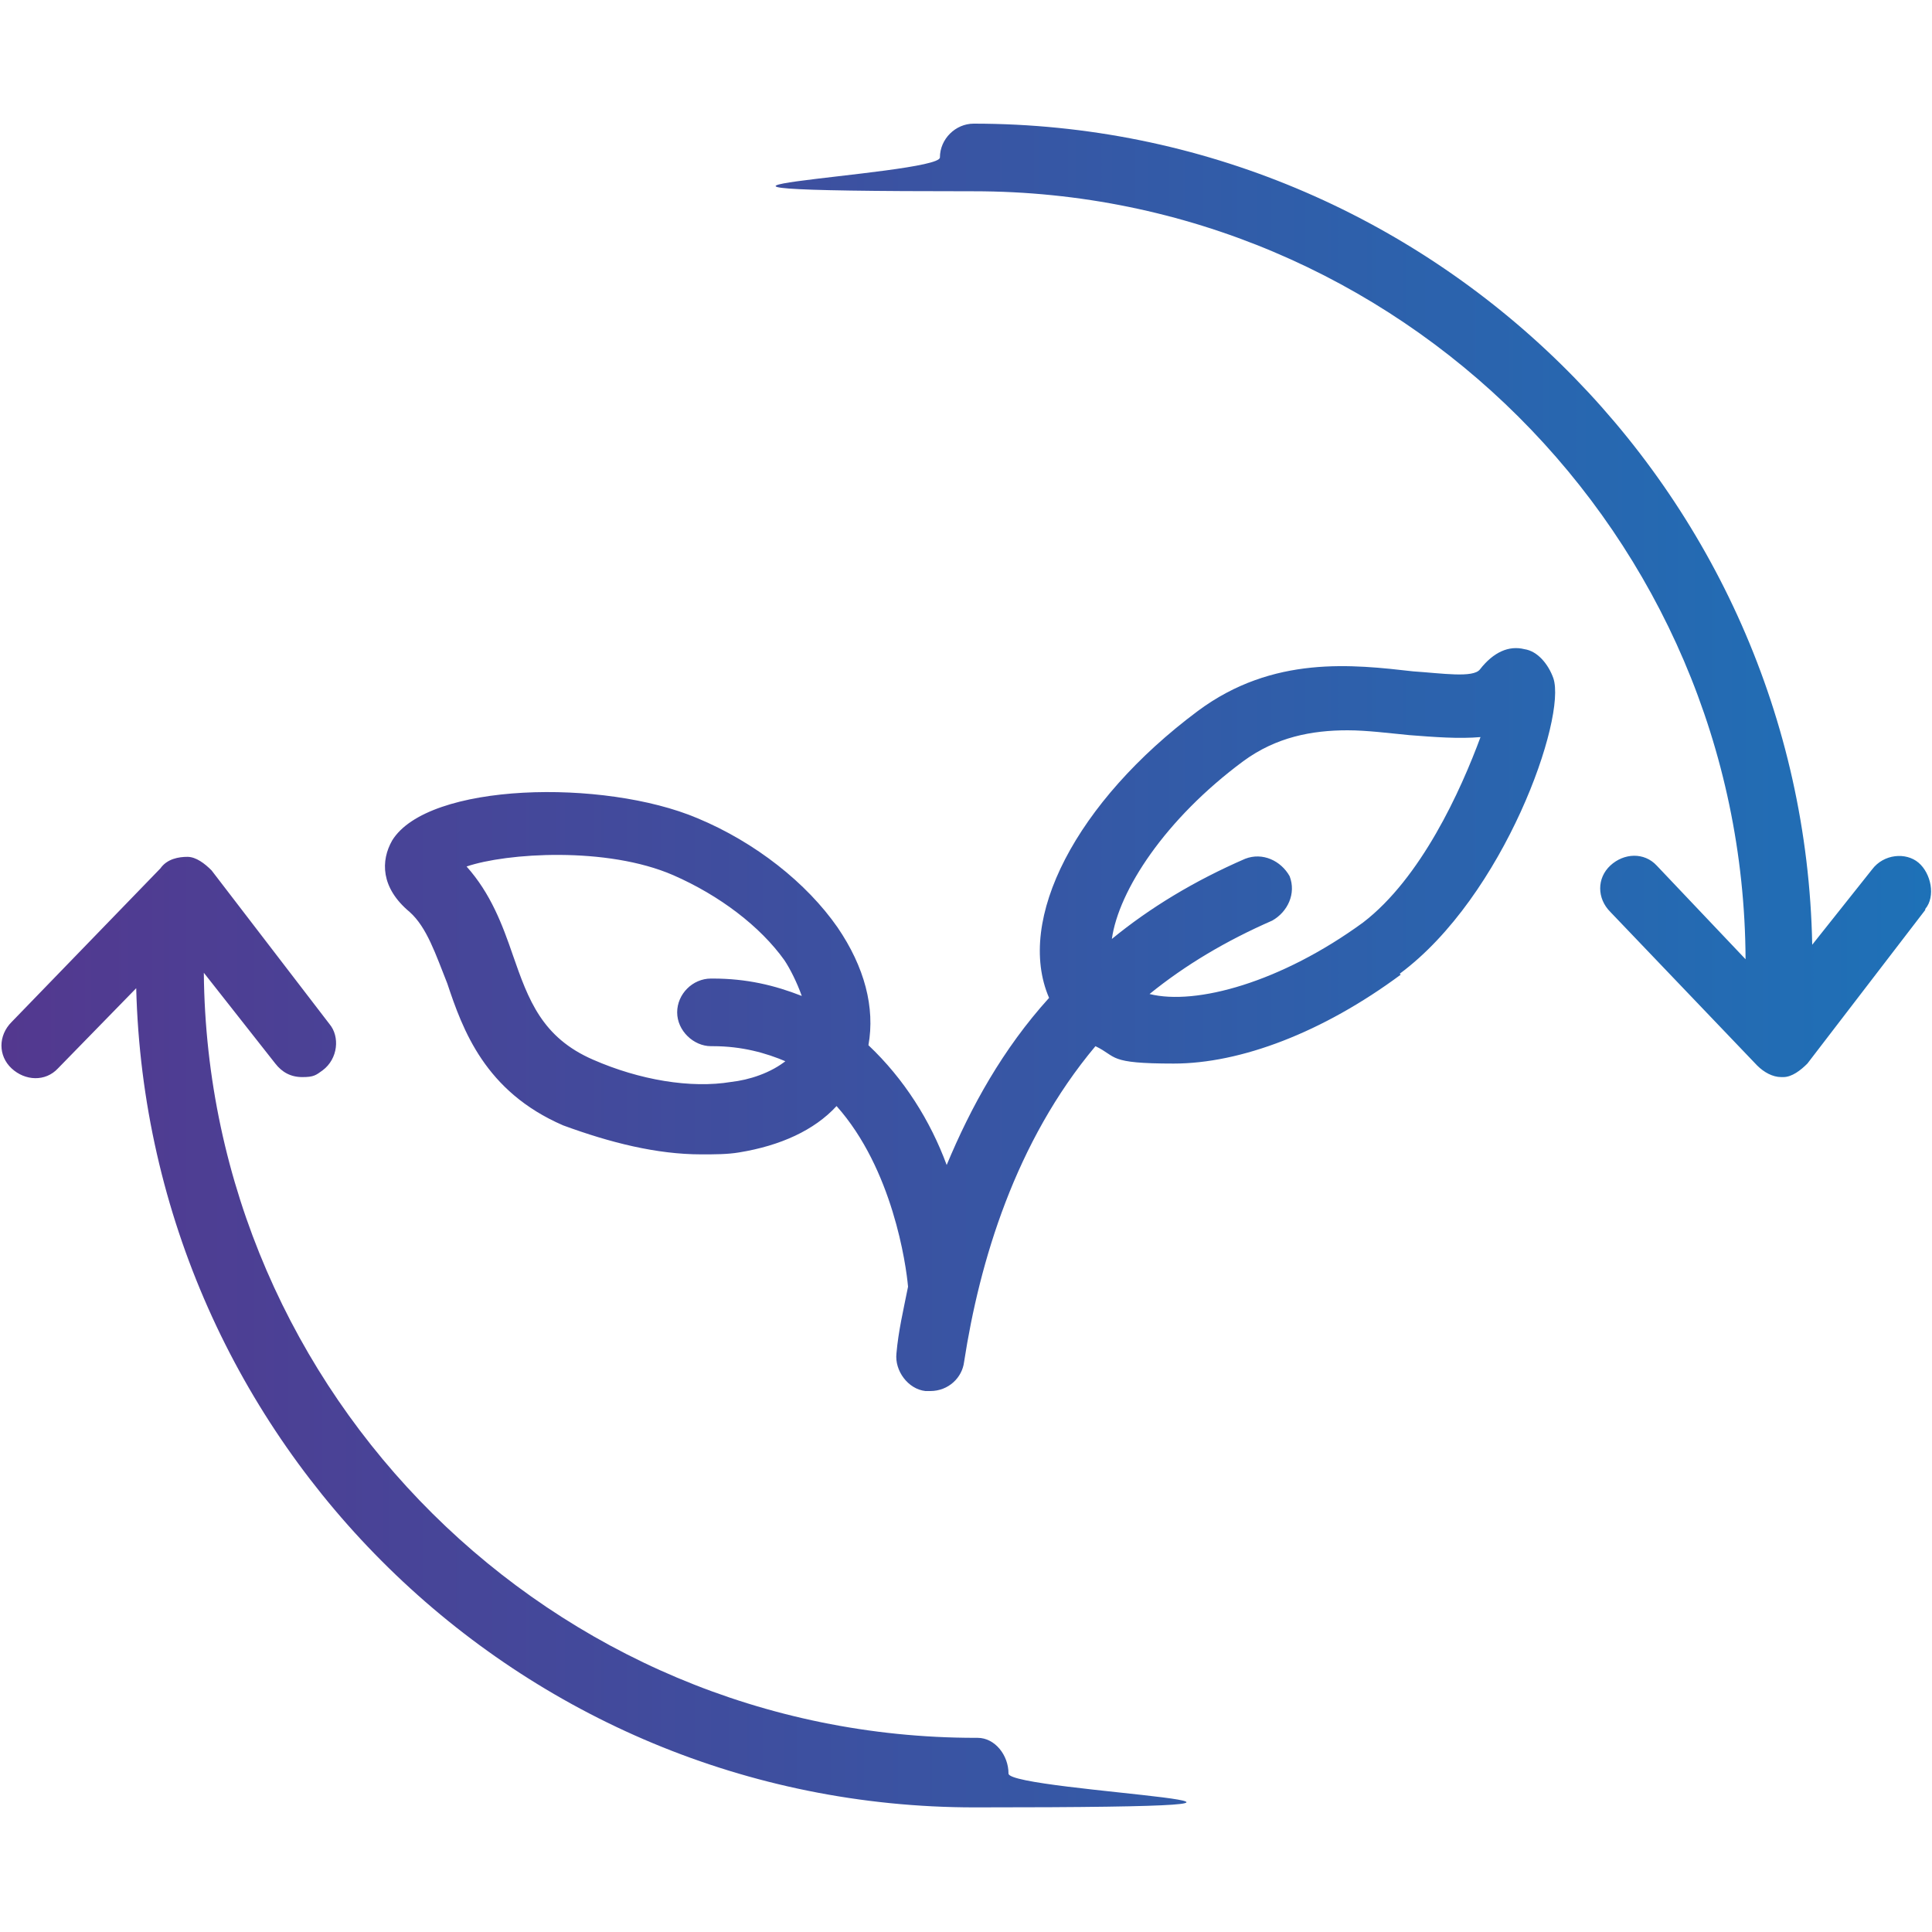<?xml version="1.0" encoding="UTF-8"?>
<svg id="Layer_1" xmlns="http://www.w3.org/2000/svg" version="1.1" xmlns:xlink="http://www.w3.org/1999/xlink" viewBox="0 0 200 200">
  <!-- Generator: Adobe Illustrator 29.0.0, SVG Export Plug-In . SVG Version: 2.1.0 Build 186)  -->
  <defs>
    <style>
      .st0 {
        fill: url(#linear-gradient);
      }
    </style>
    <linearGradient id="linear-gradient" x1="0" y1="100" x2="200" y2="100" gradientUnits="userSpaceOnUse">
      <stop offset="0" stop-color="#53388f"/>
      <stop offset="1" stop-color="#1e71b7"/>
    </linearGradient>
  </defs>
  <path class="st0" d="M199.3,94.2l-12.2,15.9c-.7.7-1.6,1.4-2.5,1.4h-.2c-.9,0-1.8-.5-2.5-1.2l-15.2-15.9c-1.4-1.4-1.4-3.5,0-4.8s3.5-1.4,4.8,0l9.2,9.7c-.2-43.8-35.9-79.5-79.9-79.5s-3.5-1.6-3.5-3.5,1.6-3.5,3.5-3.5c47.2,0,85.9,38,86.8,85l6.2-7.8c1.2-1.6,3.5-1.8,4.8-.7s1.8,3.5.7,4.8ZM101,179.9c-43.8,0-79.5-35.5-79.9-79.2l7.4,9.4c.7.9,1.6,1.4,2.8,1.4s1.4-.2,2.1-.7c1.6-1.2,1.8-3.5.7-4.8l-12.2-15.9c-.7-.7-1.6-1.4-2.5-1.4s-2.1.2-2.8,1.2l-15.4,15.9c-1.4,1.4-1.4,3.5,0,4.8s3.5,1.4,4.8,0l8.1-8.3c1.2,47,39.6,84.8,86.8,84.8s3.5-1.6,3.5-3.5-1.4-3.7-3.2-3.7ZM145,100.9c-8.1,6-16.6,9.2-23.5,9.2s-5.8-.7-8.1-1.8c-8.3,9.9-12,22.3-13.6,32.7-.2,1.6-1.6,3-3.5,3h-.5c-1.8-.2-3.2-2.1-3-3.9.2-2.3.7-4.4,1.2-6.9-.2-2.3-1.6-12.2-7.4-18.7-2.3,2.5-5.8,4.1-10.1,4.8-1.2.2-2.5.2-3.9.2-4.6,0-9.4-1.2-14.3-3-8.1-3.5-10.4-9.9-12-14.7-1.2-3-2.1-5.8-3.9-7.4-3-2.5-3-5.3-1.8-7.4,3.7-6,21.9-6.4,31.6-2.3,6,2.5,11.3,6.7,14.5,11.3,2.8,4.1,3.9,8.3,3.2,12.2,3.7,3.5,6.4,7.8,8.1,12.4,2.5-6,5.8-12,10.6-17.3-3.5-8.1,2.8-20.3,15.4-29.7,7.8-5.8,16.1-4.8,22.3-4.1,3,.2,6.2.7,6.9-.2,1.4-1.8,3-2.5,4.6-2.1,1.4.2,2.5,1.6,3,3,1.4,4.1-5.1,22.6-15.9,30.6ZM81.4,109.9c-2.1-.9-4.6-1.6-7.6-1.6h-.2c-1.8,0-3.5-1.6-3.5-3.5s1.6-3.5,3.5-3.5h.2c3.5,0,6.4.7,9.2,1.8-.5-1.4-1.2-2.8-1.8-3.7-2.5-3.5-6.7-6.7-11.5-8.8-6.9-3-17.3-2.3-21.4-.9,2.5,2.8,3.7,6,4.8,9.2,1.6,4.6,3,8.5,8.3,10.8,4.8,2.1,10.1,3,14.3,2.3,1.8-.2,4.1-.9,5.8-2.3ZM153.3,76.3c-2.3.2-4.8,0-7.4-.2-2.1-.2-4.4-.5-6.4-.5-3.7,0-7.4.7-10.8,3.2-8.1,6-12.9,13.4-13.6,18.4,3.9-3.2,8.5-6,13.8-8.3,1.8-.7,3.7.2,4.6,1.8.7,1.8-.2,3.7-1.8,4.6-4.8,2.1-9,4.6-12.7,7.6,4.8,1.2,13.6-1.2,22.1-7.4,6-4.6,10.1-13.6,12.2-19.3Z"/>
</svg>